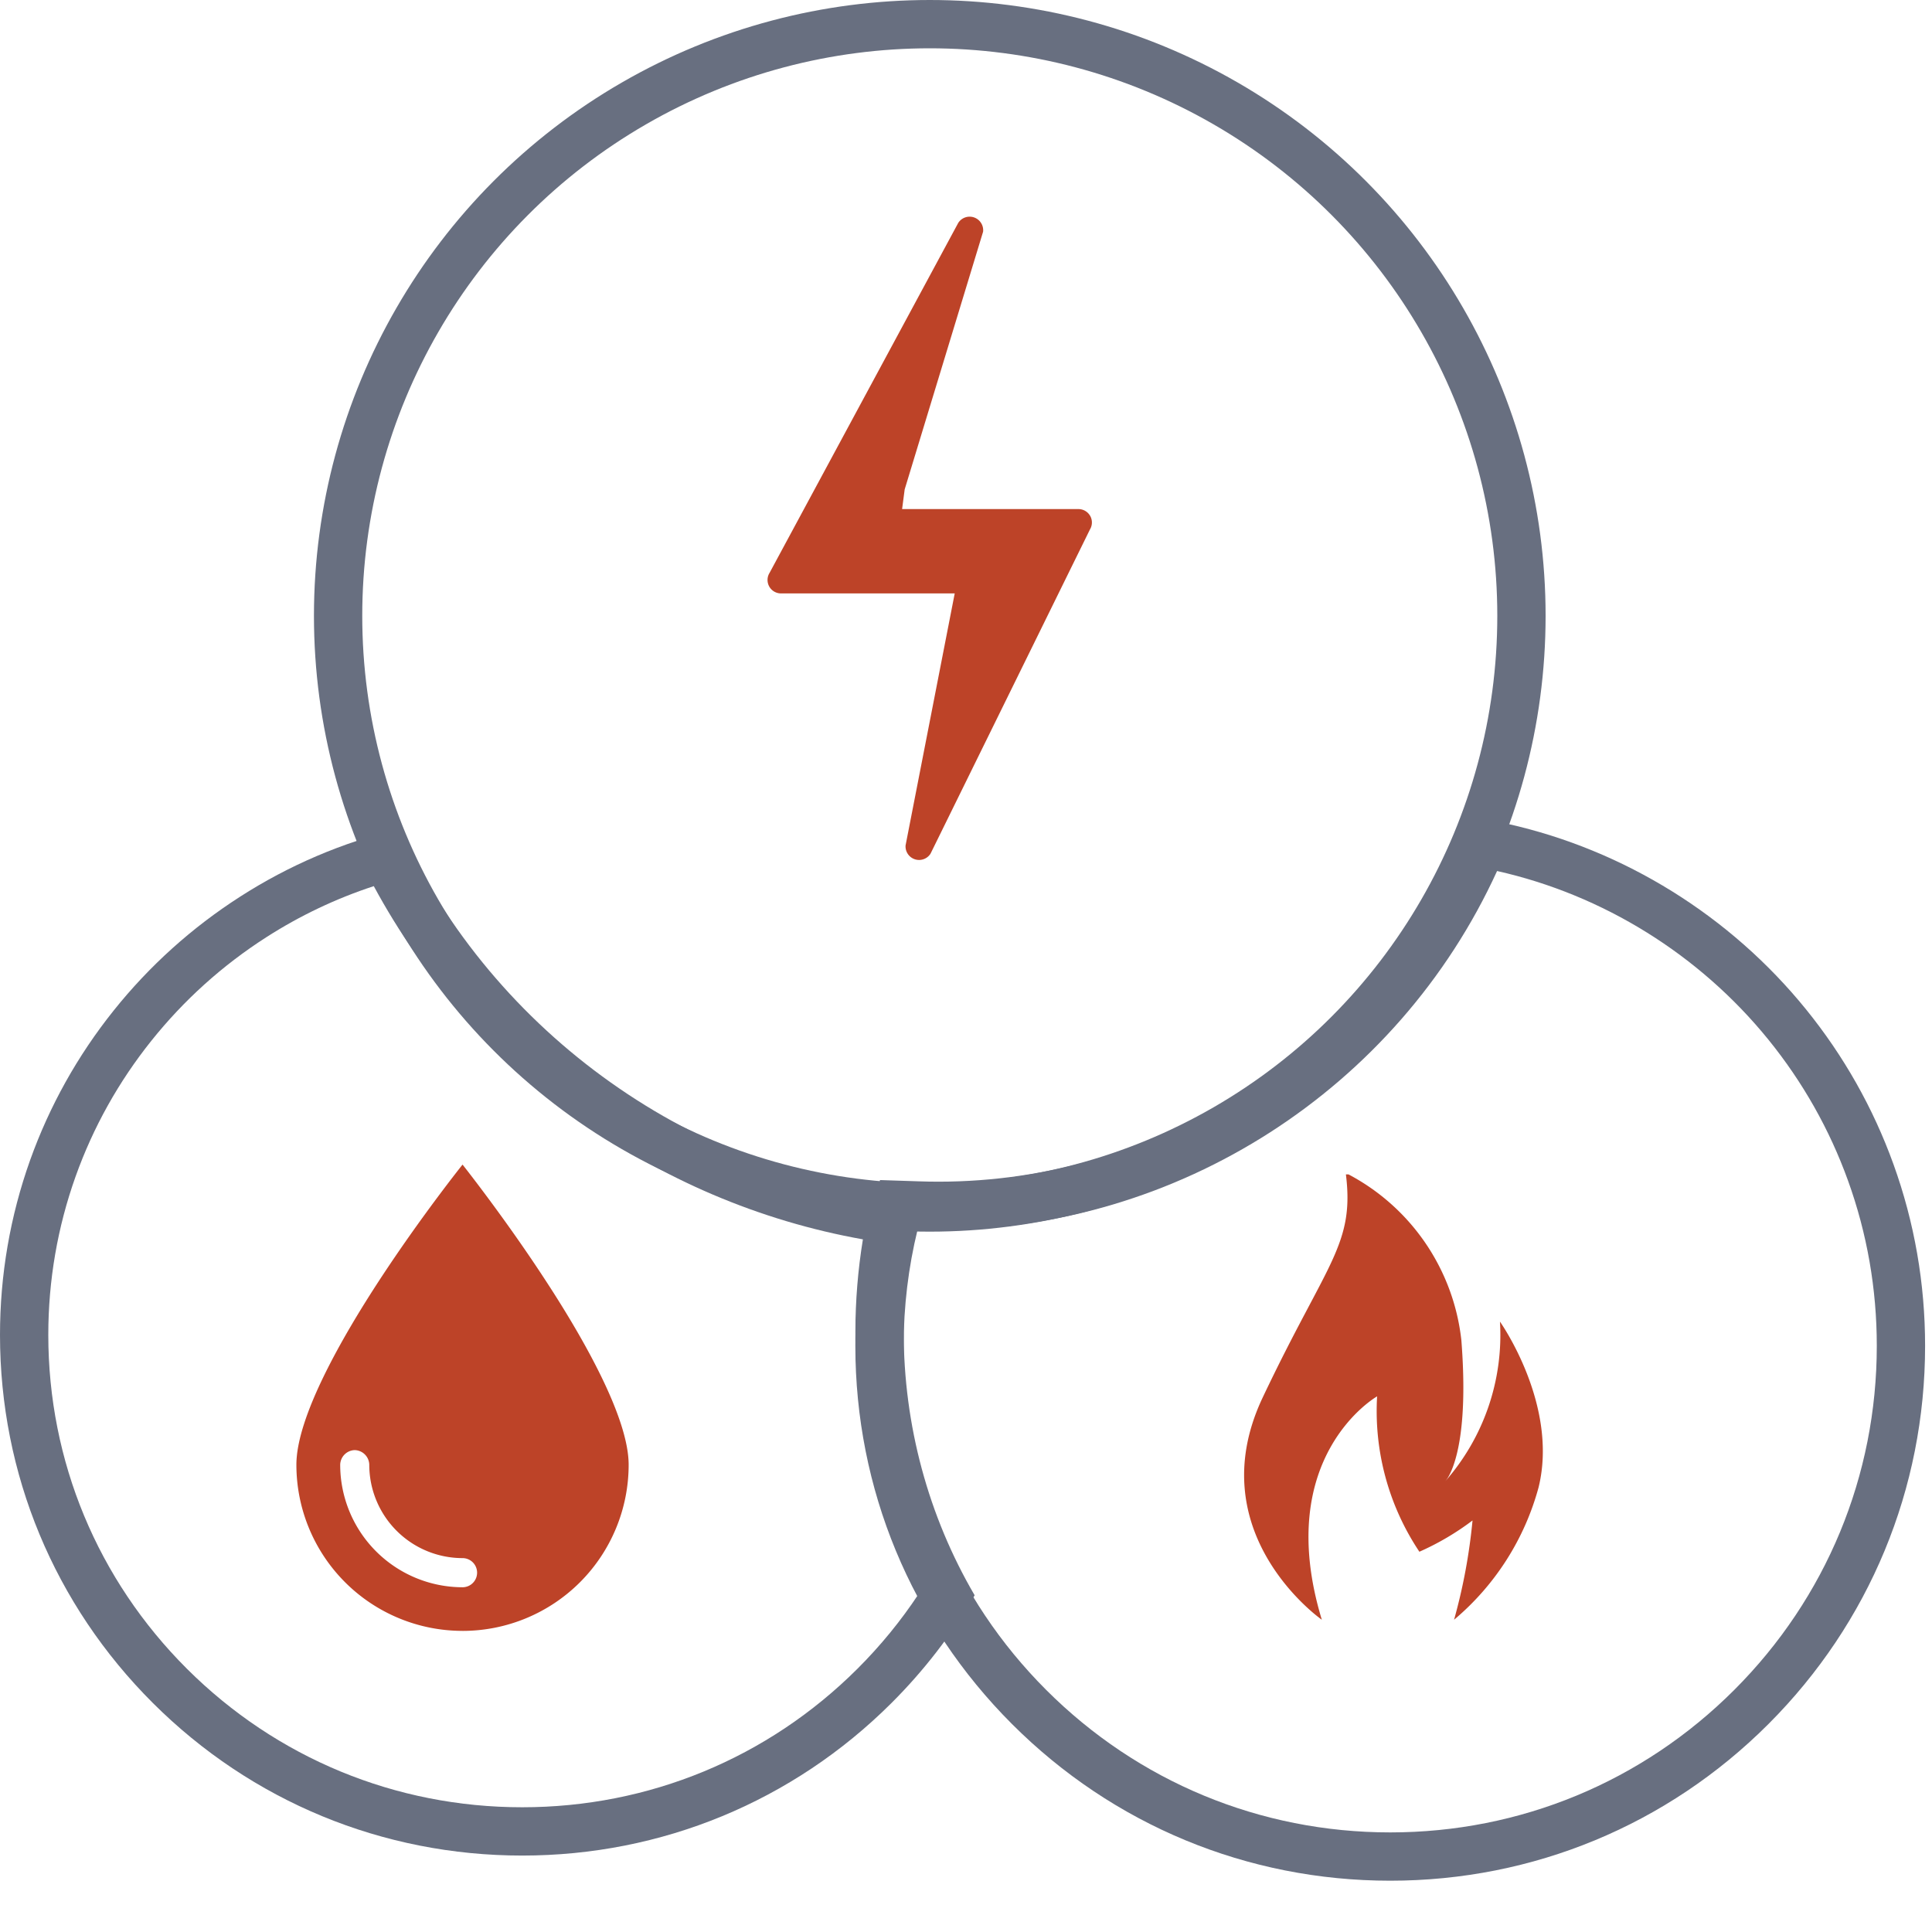 <svg xmlns="http://www.w3.org/2000/svg" xmlns:xlink="http://www.w3.org/1999/xlink" width="80" height="80" viewBox="0 0 80 80"><defs><clipPath id="a"><rect width="80" height="80" transform="translate(4152 11731)" fill="#fff"/></clipPath><clipPath id="b"><rect width="21.033" height="21.579" transform="translate(0 0)" fill="#bd4328"/></clipPath><clipPath id="c"><rect width="18.707" height="18.467" transform="translate(0 0)" fill="#bd4328"/></clipPath></defs><g transform="translate(-4152 -11731)" clip-path="url(#a)"><g transform="translate(4152 11765.318)" fill="none" stroke-linejoin="round"><path d="M21.623,42.517A21.56,21.56,0,0,1,16.524,0,26.78,26.78,0,0,0,38.132,15.315a21.727,21.727,0,0,0,2.227,16.424A21.684,21.684,0,0,1,21.623,42.517Z" stroke="none"/><path d="M 21.623 40.517 C 26.865 40.517 31.793 38.482 35.5 34.787 C 36.456 33.834 37.308 32.792 38.043 31.679 C 36.324 28.351 35.42 24.628 35.42 20.836 C 35.42 19.547 35.525 18.264 35.731 17.001 C 27.132 15.469 19.619 10.054 15.478 2.375 C 13.912 2.888 12.418 3.598 11.022 4.494 C 9.211 5.655 7.612 7.096 6.268 8.777 C 4.913 10.47 3.858 12.36 3.132 14.392 C 2.381 16.496 2 18.705 2 20.958 C 2 26.181 4.04 31.092 7.745 34.787 C 11.452 38.482 16.38 40.517 21.623 40.517 M 21.623 42.517 C 15.847 42.517 10.417 40.275 6.333 36.203 C 2.249 32.13 -4.187011654721573e-06 26.716 -4.187011654721573e-06 20.958 C -4.187011654721573e-06 18.475 0.42 16.04 1.248 13.719 C 2.049 11.478 3.213 9.394 4.706 7.527 C 6.186 5.676 7.948 4.09 9.943 2.811 C 11.97 1.509 14.185 0.564 16.524 -6.530761709200306e-08 C 20.473 8.523 28.752 14.391 38.132 15.315 C 37.66 17.106 37.42 18.963 37.42 20.836 C 37.42 24.685 38.436 28.455 40.358 31.739 C 39.416 33.361 38.256 34.862 36.912 36.203 C 32.828 40.275 27.398 42.517 21.623 42.517 Z" stroke="none" fill="#686f80"/></g><path d="M19.114,12.441a.557.557,0,0,0-.487-.282h-7.3l.107-.816L14.681.673A.561.561,0,0,0,13.652.308L5.839,14.8a.557.557,0,0,0,.474.851h7.193L11.471,26.085a.561.561,0,0,0,1.033.343L19.107,13a.557.557,0,0,0,.007-.561Z" transform="translate(4178.027 11739.921)" fill="#bd4328"/><g transform="translate(4160.684 11778.094)" clip-path="url(#b)"><g transform="translate(3.589 1.131)"><path d="M6.879,19.306A6.879,6.879,0,0,1,0,12.427c0-1.972,1.87-5.245,3.439-7.645C5.149,2.166,6.861.021,6.879,0A.194.194,0,0,1,6.9.023c.425.543,1.93,2.49,3.419,4.774,1.569,2.4,3.439,5.679,3.439,7.631a6.879,6.879,0,0,1-6.879,6.879ZM2.414,11.821a.619.619,0,0,0-.6.6A5.074,5.074,0,0,0,6.879,17.5a.6.6,0,0,0,0-1.207,3.865,3.865,0,0,1-3.861-3.861A.619.619,0,0,0,2.414,11.821Z" fill="#bd4328"/></g></g><g transform="translate(4200.531 11779.629)" clip-path="url(#c)"><g transform="translate(2.985 -0.059)"><path d="M3.224,18.5C1.167,11.725,5.513,9.25,5.513,9.25a10.48,10.48,0,0,0,1.751,6.434,11.064,11.064,0,0,0,2.2-1.295A23.479,23.479,0,0,1,8.7,18.5a10.873,10.873,0,0,0,3.5-5.485c.838-3.422-1.6-6.859-1.6-6.859a9.177,9.177,0,0,1-2.278,6.625,1.313,1.313,0,0,0,.2-.307c.288-.576.751-2.077.48-5.548A8.862,8.862,0,0,0,4.214,0C4.595,2.97,3.452,3.654.779,9.29S3.224,18.5,3.224,18.5Zm0,0" transform="translate(-0.006 0)" fill="#bd4328"/></g></g><g transform="translate(4167 11733)" fill="none" stroke="#686f80" stroke-width="2"><circle cx="23.5" cy="23.5" r="23.5" stroke="none"/><circle cx="23.5" cy="23.5" r="24.5" fill="none"/></g><g transform="translate(4189.418 11767.067)" fill="none"><path d="M20.148,39.809A20.148,20.148,0,0,1,0,19.66a20.241,20.241,0,0,1,.578-4.811c.279.009.569.014.861.014A25.5,25.5,0,0,0,24.573,0,20.13,20.13,0,0,1,40.3,19.66,20.148,20.148,0,0,1,20.148,39.809Z" stroke="none"/><path d="M 20.148 39.809 C 25.53 39.809 30.589 37.713 34.395 33.908 C 38.2 30.102 40.296 25.042 40.296 19.66 C 40.296 17.311 39.895 15.009 39.104 12.819 C 38.341 10.703 37.232 8.74 35.809 6.984 C 32.957 3.466 28.967 0.985 24.573 2.405395434834645e-06 C 20.444 9.029 11.363 14.864 1.439 14.864 C 1.147 14.864 0.858 14.859 0.578 14.849 C 0.194 16.415 3.851318524539238e-06 18.034 3.851318524539238e-06 19.66 C 3.851318524539238e-06 25.042 2.096 30.102 5.901 33.908 C 9.706 37.713 14.766 39.809 20.148 39.809 M 20.148 41.809 C 14.232 41.809 8.67 39.505 4.487 35.322 C 0.304 31.138 -2 25.576 -2 19.66 C -2 17.874 -1.786 16.095 -1.365 14.373 L -0.978 12.797 L 0.644 12.85 C 0.909 12.859 1.177 12.864 1.439 12.864 C 10.583 12.864 18.95 7.488 22.754 -0.832 L 23.429 -2.306 L 25.011 -1.952 C 29.842 -0.869 34.229 1.858 37.363 5.725 C 38.927 7.655 40.146 9.813 40.986 12.14 C 41.855 14.548 42.296 17.079 42.296 19.66 C 42.296 25.576 39.992 31.138 35.809 35.322 C 31.626 39.505 26.064 41.809 20.148 41.809 Z" stroke="none" fill="#686f80"/></g></g></svg>